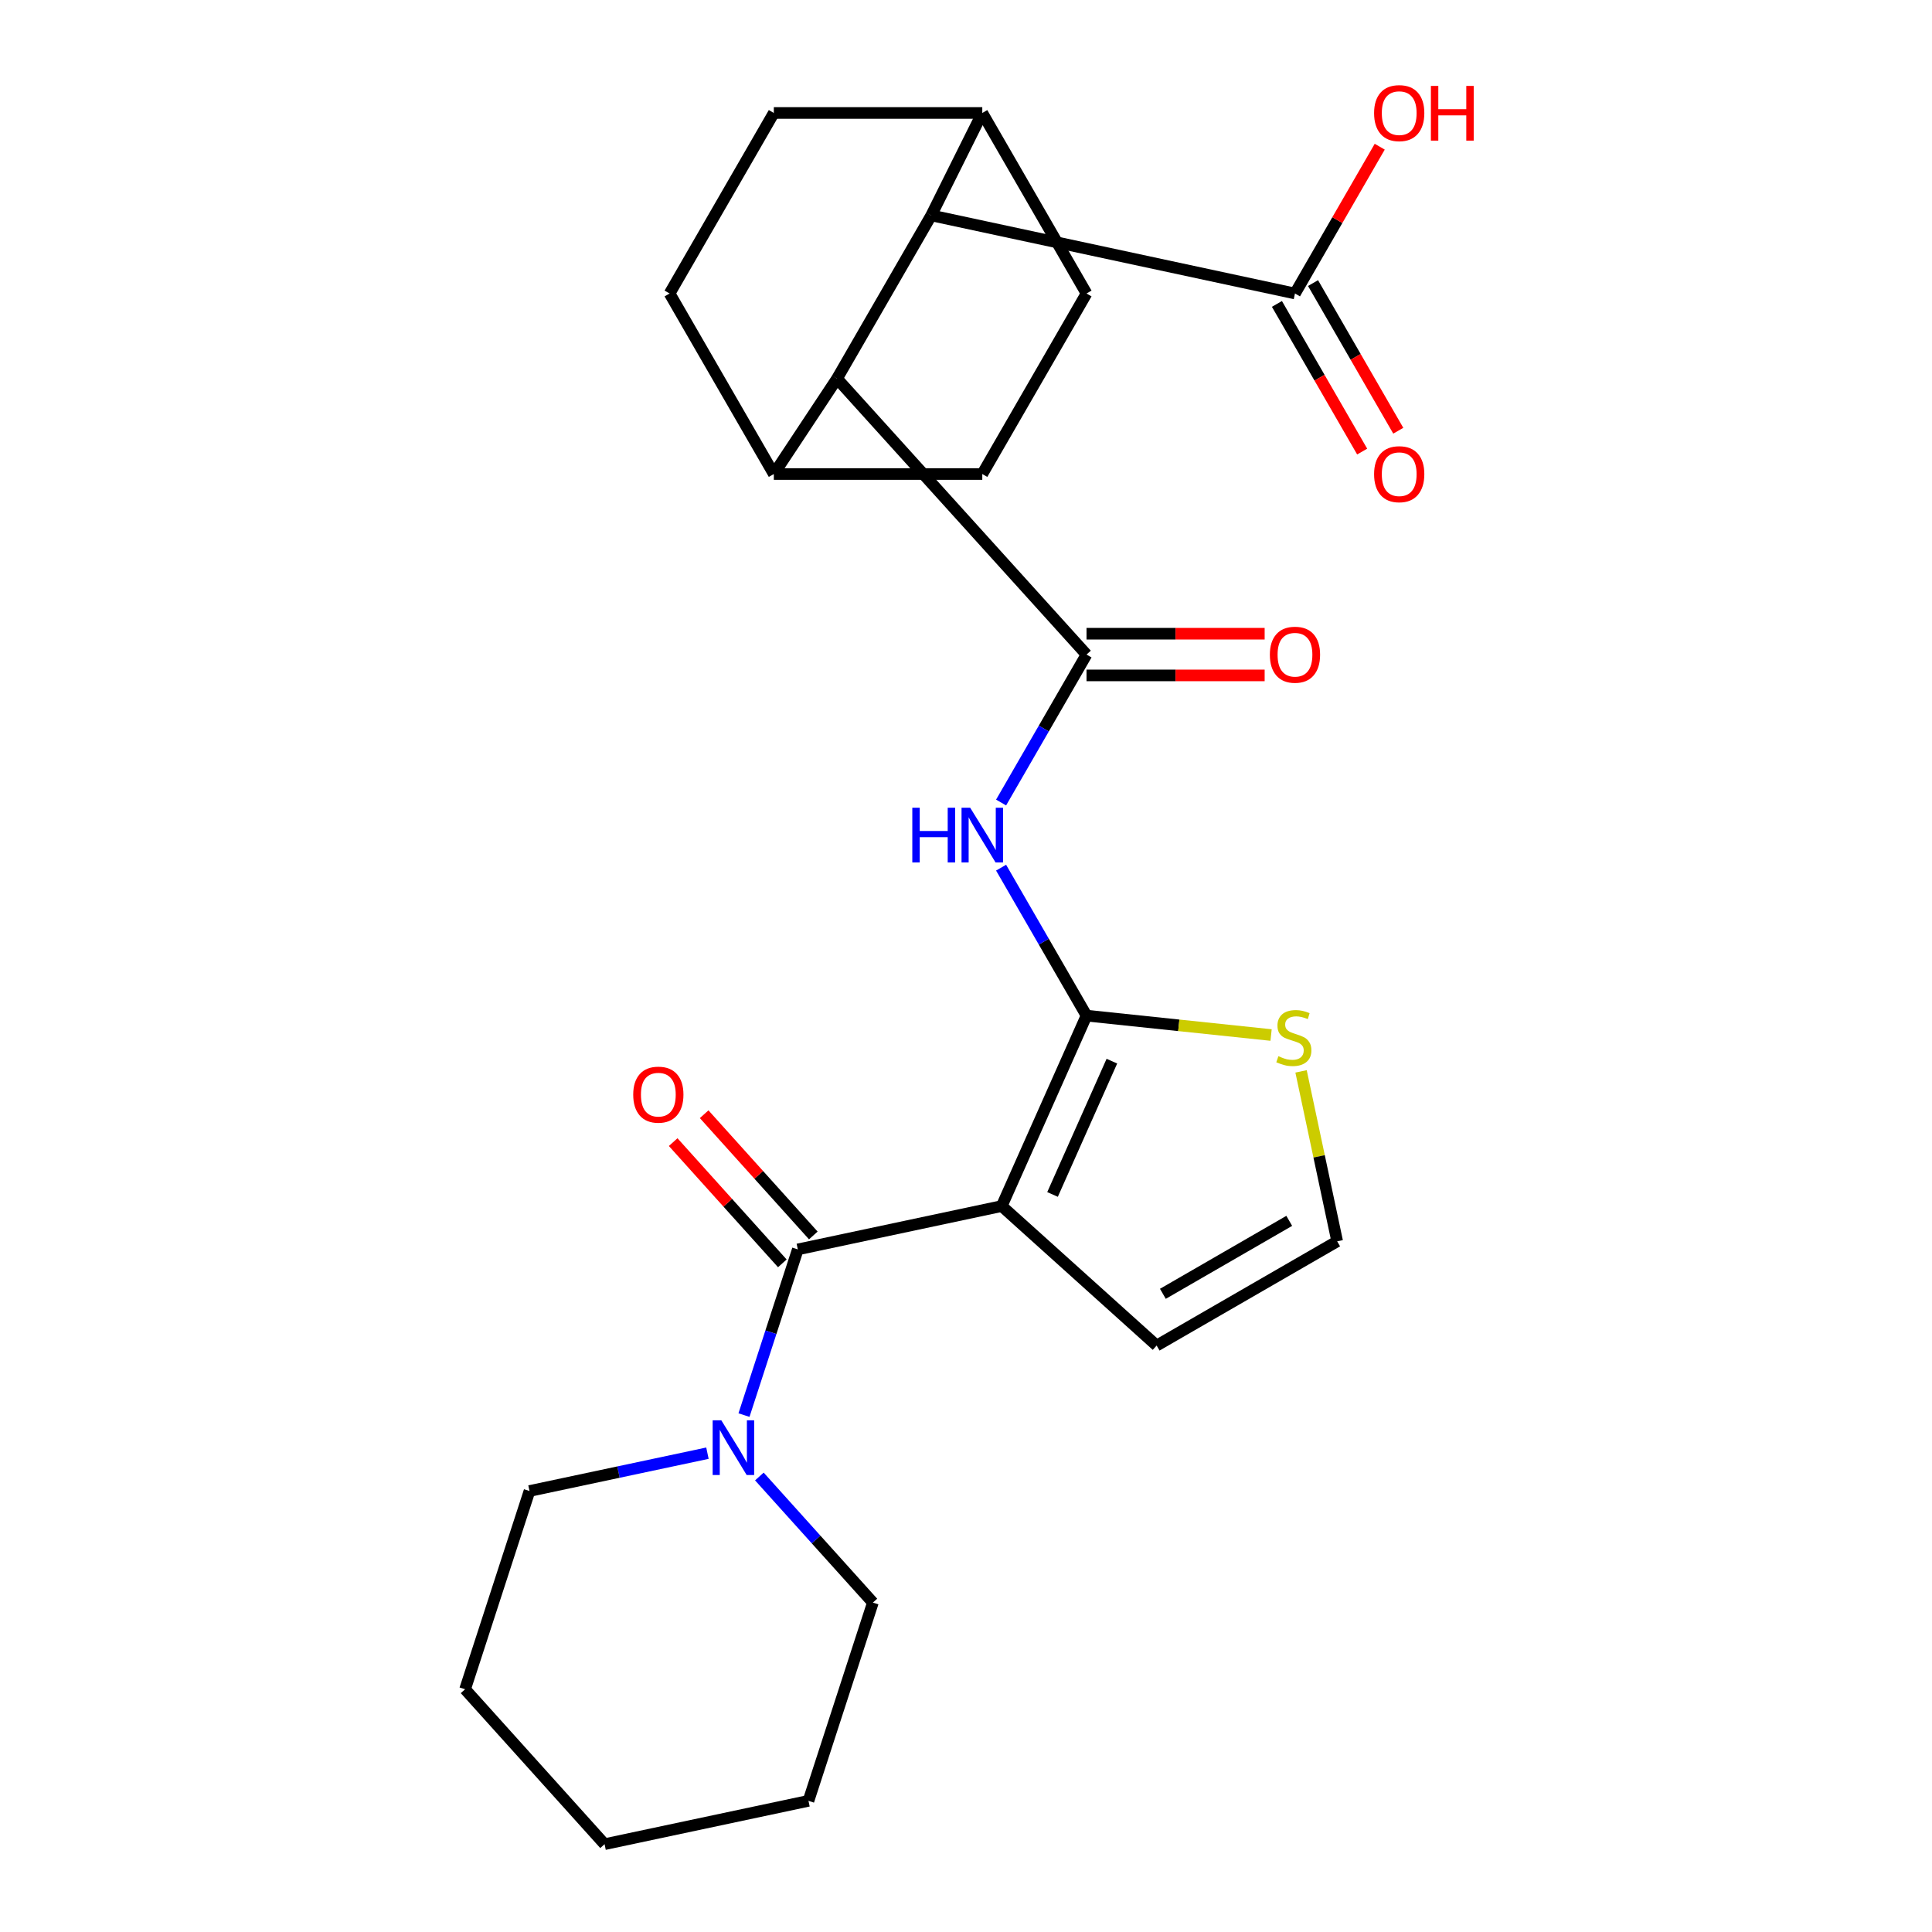 <?xml version='1.0' encoding='iso-8859-1'?>
<svg version='1.1' baseProfile='full'
              xmlns='http://www.w3.org/2000/svg'
                      xmlns:rdkit='http://www.rdkit.org/xml'
                      xmlns:xlink='http://www.w3.org/1999/xlink'
                  xml:space='preserve'
width='1000px' height='1000px' viewBox='0 0 1000 1000'>
<!-- END OF HEADER -->
<rect style='opacity:1.0;fill:#FFFFFF;stroke:none' width='1000' height='1000' x='0' y='0'> </rect>
<path class='bond-0' d='M 518.493,624.258 L 562.379,525.687' style='fill:none;fill-rule:evenodd;stroke:#000000;stroke-width:6px;stroke-linecap:butt;stroke-linejoin:miter;stroke-opacity:1' />
<path class='bond-0' d='M 544.79,618.249 L 575.51,549.25' style='fill:none;fill-rule:evenodd;stroke:#000000;stroke-width:6px;stroke-linecap:butt;stroke-linejoin:miter;stroke-opacity:1' />
<path class='bond-1' d='M 518.493,624.258 L 412.951,646.691' style='fill:none;fill-rule:evenodd;stroke:#000000;stroke-width:6px;stroke-linecap:butt;stroke-linejoin:miter;stroke-opacity:1' />
<path class='bond-9' d='M 518.493,624.258 L 598.677,696.456' style='fill:none;fill-rule:evenodd;stroke:#000000;stroke-width:6px;stroke-linecap:butt;stroke-linejoin:miter;stroke-opacity:1' />
<path class='bond-3' d='M 562.379,525.687 L 540.271,487.394' style='fill:none;fill-rule:evenodd;stroke:#000000;stroke-width:6px;stroke-linecap:butt;stroke-linejoin:miter;stroke-opacity:1' />
<path class='bond-3' d='M 540.271,487.394 L 518.162,449.101' style='fill:none;fill-rule:evenodd;stroke:#0000FF;stroke-width:6px;stroke-linecap:butt;stroke-linejoin:miter;stroke-opacity:1' />
<path class='bond-7' d='M 562.379,525.687 L 610.144,530.707' style='fill:none;fill-rule:evenodd;stroke:#000000;stroke-width:6px;stroke-linecap:butt;stroke-linejoin:miter;stroke-opacity:1' />
<path class='bond-7' d='M 610.144,530.707 L 657.91,535.728' style='fill:none;fill-rule:evenodd;stroke:#CCCC00;stroke-width:6px;stroke-linecap:butt;stroke-linejoin:miter;stroke-opacity:1' />
<path class='bond-5' d='M 412.951,646.691 L 399.019,689.571' style='fill:none;fill-rule:evenodd;stroke:#000000;stroke-width:6px;stroke-linecap:butt;stroke-linejoin:miter;stroke-opacity:1' />
<path class='bond-5' d='M 399.019,689.571 L 385.086,732.452' style='fill:none;fill-rule:evenodd;stroke:#0000FF;stroke-width:6px;stroke-linecap:butt;stroke-linejoin:miter;stroke-opacity:1' />
<path class='bond-12' d='M 420.97,639.471 L 392.719,608.096' style='fill:none;fill-rule:evenodd;stroke:#000000;stroke-width:6px;stroke-linecap:butt;stroke-linejoin:miter;stroke-opacity:1' />
<path class='bond-12' d='M 392.719,608.096 L 364.469,576.72' style='fill:none;fill-rule:evenodd;stroke:#FF0000;stroke-width:6px;stroke-linecap:butt;stroke-linejoin:miter;stroke-opacity:1' />
<path class='bond-12' d='M 404.933,653.911 L 376.682,622.536' style='fill:none;fill-rule:evenodd;stroke:#000000;stroke-width:6px;stroke-linecap:butt;stroke-linejoin:miter;stroke-opacity:1' />
<path class='bond-12' d='M 376.682,622.536 L 348.432,591.16' style='fill:none;fill-rule:evenodd;stroke:#FF0000;stroke-width:6px;stroke-linecap:butt;stroke-linejoin:miter;stroke-opacity:1' />
<path class='bond-2' d='M 562.379,338.8 L 540.271,377.093' style='fill:none;fill-rule:evenodd;stroke:#000000;stroke-width:6px;stroke-linecap:butt;stroke-linejoin:miter;stroke-opacity:1' />
<path class='bond-2' d='M 540.271,377.093 L 518.162,415.386' style='fill:none;fill-rule:evenodd;stroke:#0000FF;stroke-width:6px;stroke-linecap:butt;stroke-linejoin:miter;stroke-opacity:1' />
<path class='bond-4' d='M 562.379,338.8 L 433.233,195.974' style='fill:none;fill-rule:evenodd;stroke:#000000;stroke-width:6px;stroke-linecap:butt;stroke-linejoin:miter;stroke-opacity:1' />
<path class='bond-11' d='M 562.379,349.59 L 608.48,349.59' style='fill:none;fill-rule:evenodd;stroke:#000000;stroke-width:6px;stroke-linecap:butt;stroke-linejoin:miter;stroke-opacity:1' />
<path class='bond-11' d='M 608.48,349.59 L 654.581,349.59' style='fill:none;fill-rule:evenodd;stroke:#FF0000;stroke-width:6px;stroke-linecap:butt;stroke-linejoin:miter;stroke-opacity:1' />
<path class='bond-11' d='M 562.379,328.01 L 608.48,328.01' style='fill:none;fill-rule:evenodd;stroke:#000000;stroke-width:6px;stroke-linecap:butt;stroke-linejoin:miter;stroke-opacity:1' />
<path class='bond-11' d='M 608.48,328.01 L 654.581,328.01' style='fill:none;fill-rule:evenodd;stroke:#FF0000;stroke-width:6px;stroke-linecap:butt;stroke-linejoin:miter;stroke-opacity:1' />
<path class='bond-6' d='M 433.233,195.974 L 482.014,111.482' style='fill:none;fill-rule:evenodd;stroke:#000000;stroke-width:6px;stroke-linecap:butt;stroke-linejoin:miter;stroke-opacity:1' />
<path class='bond-13' d='M 433.233,195.974 L 400.53,245.357' style='fill:none;fill-rule:evenodd;stroke:#000000;stroke-width:6px;stroke-linecap:butt;stroke-linejoin:miter;stroke-opacity:1' />
<path class='bond-21' d='M 366.171,752.165 L 320.119,761.954' style='fill:none;fill-rule:evenodd;stroke:#0000FF;stroke-width:6px;stroke-linecap:butt;stroke-linejoin:miter;stroke-opacity:1' />
<path class='bond-21' d='M 320.119,761.954 L 274.067,771.743' style='fill:none;fill-rule:evenodd;stroke:#000000;stroke-width:6px;stroke-linecap:butt;stroke-linejoin:miter;stroke-opacity:1' />
<path class='bond-22' d='M 393.046,764.233 L 422.427,796.863' style='fill:none;fill-rule:evenodd;stroke:#0000FF;stroke-width:6px;stroke-linecap:butt;stroke-linejoin:miter;stroke-opacity:1' />
<path class='bond-22' d='M 422.427,796.863 L 451.807,829.494' style='fill:none;fill-rule:evenodd;stroke:#000000;stroke-width:6px;stroke-linecap:butt;stroke-linejoin:miter;stroke-opacity:1' />
<path class='bond-8' d='M 482.014,111.482 L 670.278,151.913' style='fill:none;fill-rule:evenodd;stroke:#000000;stroke-width:6px;stroke-linecap:butt;stroke-linejoin:miter;stroke-opacity:1' />
<path class='bond-14' d='M 482.014,111.482 L 508.43,58.47' style='fill:none;fill-rule:evenodd;stroke:#000000;stroke-width:6px;stroke-linecap:butt;stroke-linejoin:miter;stroke-opacity:1' />
<path class='bond-26' d='M 673.423,554.543 L 682.772,598.525' style='fill:none;fill-rule:evenodd;stroke:#CCCC00;stroke-width:6px;stroke-linecap:butt;stroke-linejoin:miter;stroke-opacity:1' />
<path class='bond-26' d='M 682.772,598.525 L 692.121,642.507' style='fill:none;fill-rule:evenodd;stroke:#000000;stroke-width:6px;stroke-linecap:butt;stroke-linejoin:miter;stroke-opacity:1' />
<path class='bond-15' d='M 660.934,157.308 L 682.996,195.521' style='fill:none;fill-rule:evenodd;stroke:#000000;stroke-width:6px;stroke-linecap:butt;stroke-linejoin:miter;stroke-opacity:1' />
<path class='bond-15' d='M 682.996,195.521 L 705.058,233.734' style='fill:none;fill-rule:evenodd;stroke:#FF0000;stroke-width:6px;stroke-linecap:butt;stroke-linejoin:miter;stroke-opacity:1' />
<path class='bond-15' d='M 679.623,146.518 L 701.685,184.731' style='fill:none;fill-rule:evenodd;stroke:#000000;stroke-width:6px;stroke-linecap:butt;stroke-linejoin:miter;stroke-opacity:1' />
<path class='bond-15' d='M 701.685,184.731 L 723.747,222.944' style='fill:none;fill-rule:evenodd;stroke:#FF0000;stroke-width:6px;stroke-linecap:butt;stroke-linejoin:miter;stroke-opacity:1' />
<path class='bond-20' d='M 670.278,151.913 L 692.213,113.921' style='fill:none;fill-rule:evenodd;stroke:#000000;stroke-width:6px;stroke-linecap:butt;stroke-linejoin:miter;stroke-opacity:1' />
<path class='bond-20' d='M 692.213,113.921 L 714.149,75.928' style='fill:none;fill-rule:evenodd;stroke:#FF0000;stroke-width:6px;stroke-linecap:butt;stroke-linejoin:miter;stroke-opacity:1' />
<path class='bond-10' d='M 598.677,696.456 L 692.121,642.507' style='fill:none;fill-rule:evenodd;stroke:#000000;stroke-width:6px;stroke-linecap:butt;stroke-linejoin:miter;stroke-opacity:1' />
<path class='bond-10' d='M 601.904,669.675 L 667.314,631.91' style='fill:none;fill-rule:evenodd;stroke:#000000;stroke-width:6px;stroke-linecap:butt;stroke-linejoin:miter;stroke-opacity:1' />
<path class='bond-17' d='M 400.53,245.357 L 508.43,245.357' style='fill:none;fill-rule:evenodd;stroke:#000000;stroke-width:6px;stroke-linecap:butt;stroke-linejoin:miter;stroke-opacity:1' />
<path class='bond-19' d='M 400.53,245.357 L 346.581,151.913' style='fill:none;fill-rule:evenodd;stroke:#000000;stroke-width:6px;stroke-linecap:butt;stroke-linejoin:miter;stroke-opacity:1' />
<path class='bond-28' d='M 508.43,58.47 L 400.53,58.47' style='fill:none;fill-rule:evenodd;stroke:#000000;stroke-width:6px;stroke-linecap:butt;stroke-linejoin:miter;stroke-opacity:1' />
<path class='bond-29' d='M 508.43,58.47 L 562.379,151.913' style='fill:none;fill-rule:evenodd;stroke:#000000;stroke-width:6px;stroke-linecap:butt;stroke-linejoin:miter;stroke-opacity:1' />
<path class='bond-16' d='M 562.379,151.913 L 508.43,245.357' style='fill:none;fill-rule:evenodd;stroke:#000000;stroke-width:6px;stroke-linecap:butt;stroke-linejoin:miter;stroke-opacity:1' />
<path class='bond-18' d='M 400.53,58.47 L 346.581,151.913' style='fill:none;fill-rule:evenodd;stroke:#000000;stroke-width:6px;stroke-linecap:butt;stroke-linejoin:miter;stroke-opacity:1' />
<path class='bond-24' d='M 274.067,771.743 L 240.725,874.361' style='fill:none;fill-rule:evenodd;stroke:#000000;stroke-width:6px;stroke-linecap:butt;stroke-linejoin:miter;stroke-opacity:1' />
<path class='bond-23' d='M 451.807,829.494 L 418.465,932.112' style='fill:none;fill-rule:evenodd;stroke:#000000;stroke-width:6px;stroke-linecap:butt;stroke-linejoin:miter;stroke-opacity:1' />
<path class='bond-27' d='M 418.465,932.112 L 312.923,954.545' style='fill:none;fill-rule:evenodd;stroke:#000000;stroke-width:6px;stroke-linecap:butt;stroke-linejoin:miter;stroke-opacity:1' />
<path class='bond-25' d='M 240.725,874.361 L 312.923,954.545' style='fill:none;fill-rule:evenodd;stroke:#000000;stroke-width:6px;stroke-linecap:butt;stroke-linejoin:miter;stroke-opacity:1' />
<path  class='atom-4' d='M 472.21 418.084
L 476.05 418.084
L 476.05 430.124
L 490.53 430.124
L 490.53 418.084
L 494.37 418.084
L 494.37 446.404
L 490.53 446.404
L 490.53 433.324
L 476.05 433.324
L 476.05 446.404
L 472.21 446.404
L 472.21 418.084
' fill='#0000FF'/>
<path  class='atom-4' d='M 502.17 418.084
L 511.45 433.084
Q 512.37 434.564, 513.85 437.244
Q 515.33 439.924, 515.41 440.084
L 515.41 418.084
L 519.17 418.084
L 519.17 446.404
L 515.29 446.404
L 505.33 430.004
Q 504.17 428.084, 502.93 425.884
Q 501.73 423.684, 501.37 423.004
L 501.37 446.404
L 497.69 446.404
L 497.69 418.084
L 502.17 418.084
' fill='#0000FF'/>
<path  class='atom-6' d='M 373.349 735.149
L 382.629 750.149
Q 383.549 751.629, 385.029 754.309
Q 386.509 756.989, 386.589 757.149
L 386.589 735.149
L 390.349 735.149
L 390.349 763.469
L 386.469 763.469
L 376.509 747.069
Q 375.349 745.149, 374.109 742.949
Q 372.909 740.749, 372.549 740.069
L 372.549 763.469
L 368.869 763.469
L 368.869 735.149
L 373.349 735.149
' fill='#0000FF'/>
<path  class='atom-8' d='M 661.687 546.685
Q 662.007 546.805, 663.327 547.365
Q 664.647 547.925, 666.087 548.285
Q 667.567 548.605, 669.007 548.605
Q 671.687 548.605, 673.247 547.325
Q 674.807 546.005, 674.807 543.725
Q 674.807 542.165, 674.007 541.205
Q 673.247 540.245, 672.047 539.725
Q 670.847 539.205, 668.847 538.605
Q 666.327 537.845, 664.807 537.125
Q 663.327 536.405, 662.247 534.885
Q 661.207 533.365, 661.207 530.805
Q 661.207 527.245, 663.607 525.045
Q 666.047 522.845, 670.847 522.845
Q 674.127 522.845, 677.847 524.405
L 676.927 527.485
Q 673.527 526.085, 670.967 526.085
Q 668.207 526.085, 666.687 527.245
Q 665.167 528.365, 665.207 530.325
Q 665.207 531.845, 665.967 532.765
Q 666.767 533.685, 667.887 534.205
Q 669.047 534.725, 670.967 535.325
Q 673.527 536.125, 675.047 536.925
Q 676.567 537.725, 677.647 539.365
Q 678.767 540.965, 678.767 543.725
Q 678.767 547.645, 676.127 549.765
Q 673.527 551.845, 669.167 551.845
Q 666.647 551.845, 664.727 551.285
Q 662.847 550.765, 660.607 549.845
L 661.687 546.685
' fill='#CCCC00'/>
<path  class='atom-12' d='M 657.278 338.88
Q 657.278 332.08, 660.638 328.28
Q 663.998 324.48, 670.278 324.48
Q 676.558 324.48, 679.918 328.28
Q 683.278 332.08, 683.278 338.88
Q 683.278 345.76, 679.878 349.68
Q 676.478 353.56, 670.278 353.56
Q 664.038 353.56, 660.638 349.68
Q 657.278 345.8, 657.278 338.88
M 670.278 350.36
Q 674.598 350.36, 676.918 347.48
Q 679.278 344.56, 679.278 338.88
Q 679.278 333.32, 676.918 330.52
Q 674.598 327.68, 670.278 327.68
Q 665.958 327.68, 663.598 330.48
Q 661.278 333.28, 661.278 338.88
Q 661.278 344.6, 663.598 347.48
Q 665.958 350.36, 670.278 350.36
' fill='#FF0000'/>
<path  class='atom-13' d='M 327.753 566.586
Q 327.753 559.786, 331.113 555.986
Q 334.473 552.186, 340.753 552.186
Q 347.033 552.186, 350.393 555.986
Q 353.753 559.786, 353.753 566.586
Q 353.753 573.466, 350.353 577.386
Q 346.953 581.266, 340.753 581.266
Q 334.513 581.266, 331.113 577.386
Q 327.753 573.506, 327.753 566.586
M 340.753 578.066
Q 345.073 578.066, 347.393 575.186
Q 349.753 572.266, 349.753 566.586
Q 349.753 561.026, 347.393 558.226
Q 345.073 555.386, 340.753 555.386
Q 336.433 555.386, 334.073 558.186
Q 331.753 560.986, 331.753 566.586
Q 331.753 572.306, 334.073 575.186
Q 336.433 578.066, 340.753 578.066
' fill='#FF0000'/>
<path  class='atom-16' d='M 711.228 245.437
Q 711.228 238.637, 714.588 234.837
Q 717.948 231.037, 724.228 231.037
Q 730.508 231.037, 733.868 234.837
Q 737.228 238.637, 737.228 245.437
Q 737.228 252.317, 733.828 256.237
Q 730.428 260.117, 724.228 260.117
Q 717.988 260.117, 714.588 256.237
Q 711.228 252.357, 711.228 245.437
M 724.228 256.917
Q 728.548 256.917, 730.868 254.037
Q 733.228 251.117, 733.228 245.437
Q 733.228 239.877, 730.868 237.077
Q 728.548 234.237, 724.228 234.237
Q 719.908 234.237, 717.548 237.037
Q 715.228 239.837, 715.228 245.437
Q 715.228 251.157, 717.548 254.037
Q 719.908 256.917, 724.228 256.917
' fill='#FF0000'/>
<path  class='atom-21' d='M 711.228 58.55
Q 711.228 51.75, 714.588 47.95
Q 717.948 44.15, 724.228 44.15
Q 730.508 44.15, 733.868 47.95
Q 737.228 51.75, 737.228 58.55
Q 737.228 65.43, 733.828 69.35
Q 730.428 73.23, 724.228 73.23
Q 717.988 73.23, 714.588 69.35
Q 711.228 65.47, 711.228 58.55
M 724.228 70.03
Q 728.548 70.03, 730.868 67.15
Q 733.228 64.23, 733.228 58.55
Q 733.228 52.99, 730.868 50.19
Q 728.548 47.35, 724.228 47.35
Q 719.908 47.35, 717.548 50.15
Q 715.228 52.95, 715.228 58.55
Q 715.228 64.27, 717.548 67.15
Q 719.908 70.03, 724.228 70.03
' fill='#FF0000'/>
<path  class='atom-21' d='M 740.628 44.47
L 744.468 44.47
L 744.468 56.51
L 758.948 56.51
L 758.948 44.47
L 762.788 44.47
L 762.788 72.79
L 758.948 72.79
L 758.948 59.71
L 744.468 59.71
L 744.468 72.79
L 740.628 72.79
L 740.628 44.47
' fill='#FF0000'/>
</svg>
